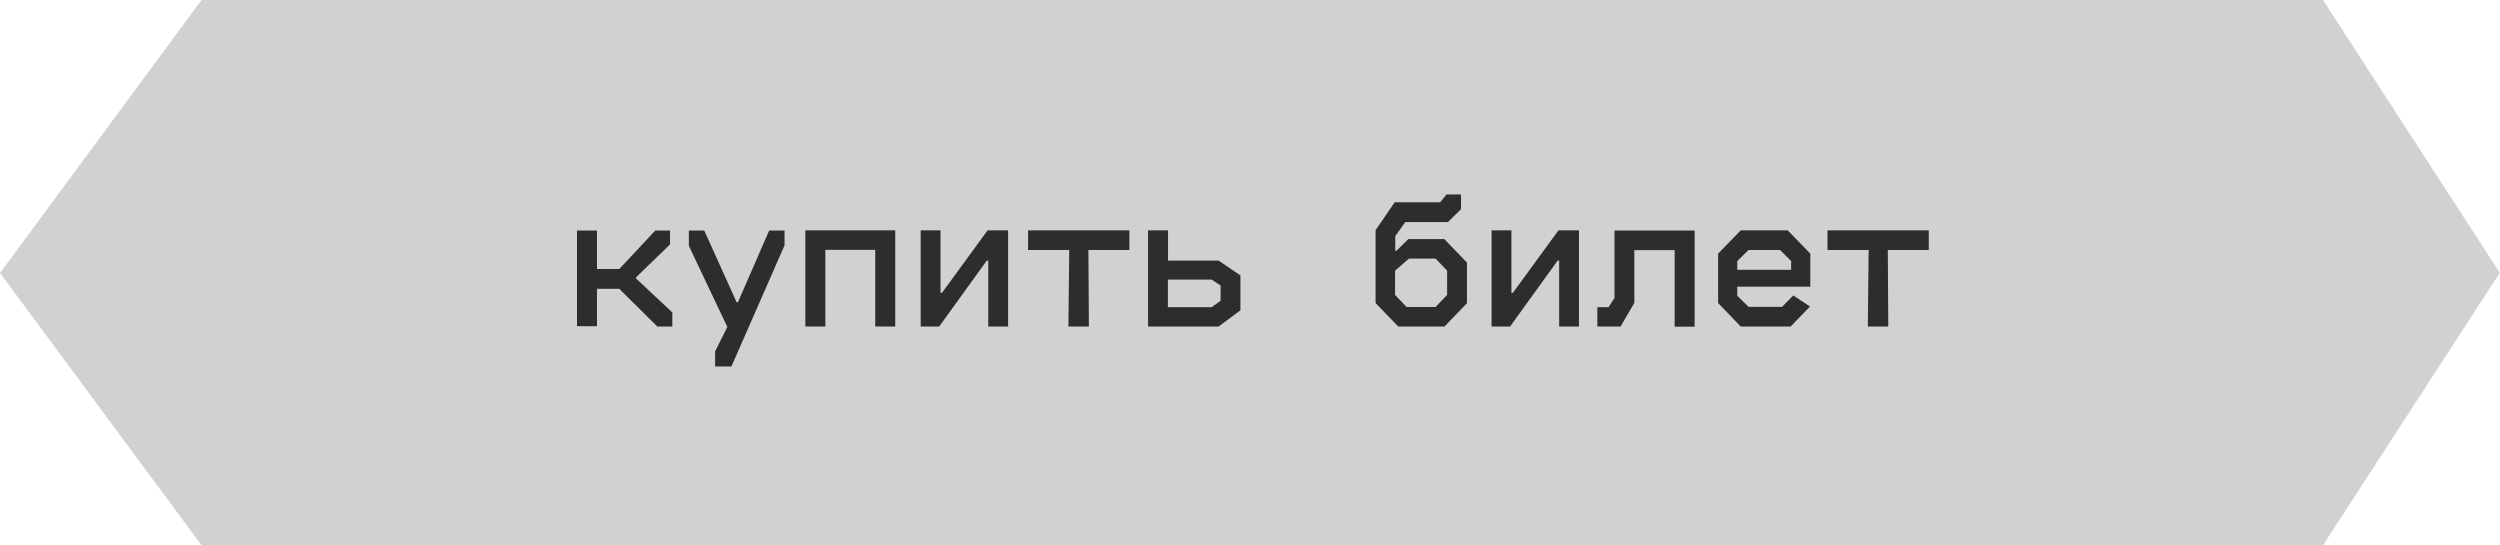 <?xml version="1.0" encoding="UTF-8"?> <svg xmlns="http://www.w3.org/2000/svg" width="1513" height="330" viewBox="0 0 1513 330" fill="none"><g clip-path="url(#clip0_2_23)"><path d="M125 0H1405.9L1407.6 2.7L1510.8 161.9L1512.9 165.1L1510.8 168.3L1407.6 327.3L1405.9 330H122L120.2 327.6L2.6 168.7L0 165.2L2.6 161.7L120.2 2.4L122 0H125Z" fill="#D1D1D1"></path><path d="M384.9 167.8V168.5L406.9 189.1V197.6H397.8L374.8 174.8H361.3V197.4H349.2V139.5H361.3V162.8H374.8L396.6 139.5H405.5V147.9L385 167.8H384.9Z" fill="#2D2D2D"></path><path d="M442.6 221.8H432.8V212.6L440.2 197.9L416.9 148.8V139.5H426.2L445.8 182.9H446.6L465.5 139.5H474.8V148.5L442.6 221.9V221.8Z" fill="#2D2D2D"></path><path d="M499.5 197.6H487.4V139.4H541.8V197.6H529.7V151.2H499.5V197.6Z" fill="#2D2D2D"></path><path d="M568.5 197.6H557.2V139.4H569.2V177.2H570.1L597.7 139.4H610.1V197.6H598.1V157.7H597.2L568.4 197.6H568.5Z" fill="#2D2D2D"></path><path d="M659 197.6H646.6L647.1 151.3H622.2V139.4H683.5V151.3H658.7L659 197.6Z" fill="#2D2D2D"></path><path d="M737.5 197.6H694.8V139.4H706.9V157.7H737.5L750.7 166.7V187.8L737.5 197.6ZM706.8 169.2V185.9H733.3L738.7 182V172.8L733.3 169.2H706.8Z" fill="#2D2D2D"></path><path d="M874.1 197.6H846.2L832.5 183.4V139.3L844.1 122.4H871.6L875.4 117.7H884.2V126.6L876.3 134.4H850.5L844.4 142.9V151.7H845.2L852.3 144.7H874.1L887.8 158.9V183.5L874.1 197.7V197.6ZM844.3 178.5L851.3 185.8H868.8L875.8 178.5V163.8L868.8 156.5H852.7L844.3 163.8V178.5Z" fill="#2D2D2D"></path><path d="M914 197.6H902.7V139.4H914.7V177.2H915.6L943.2 139.4H955.6V197.6H943.6V157.7H942.7L913.9 197.6H914Z" fill="#2D2D2D"></path><path d="M980.6 197.6H966.7V185.9H973.5L977.1 180.3V139.5H1025.6V197.7H1013.5V151.4H989.1V183.3L980.7 197.7L980.6 197.6Z" fill="#2D2D2D"></path><path d="M1083.7 197.6H1053.5L1039.8 183.4V153.5L1053.5 139.4H1081.9L1095.6 153.5V173.5H1051.4V179L1058.2 185.7H1078.5L1085.3 178.8L1095.4 185.5L1083.7 197.6ZM1051.4 158V163.3H1084V158L1077.3 151.3H1058.2L1051.4 158Z" fill="#2D2D2D"></path><path d="M1142.8 197.6H1130.4L1130.9 151.3H1106V139.4H1167.3V151.3H1142.5L1142.8 197.6Z" fill="#2D2D2D"></path></g><defs><clipPath id="clip0_2_23"><rect width="1513" height="330" fill="white"></rect></clipPath></defs></svg> 